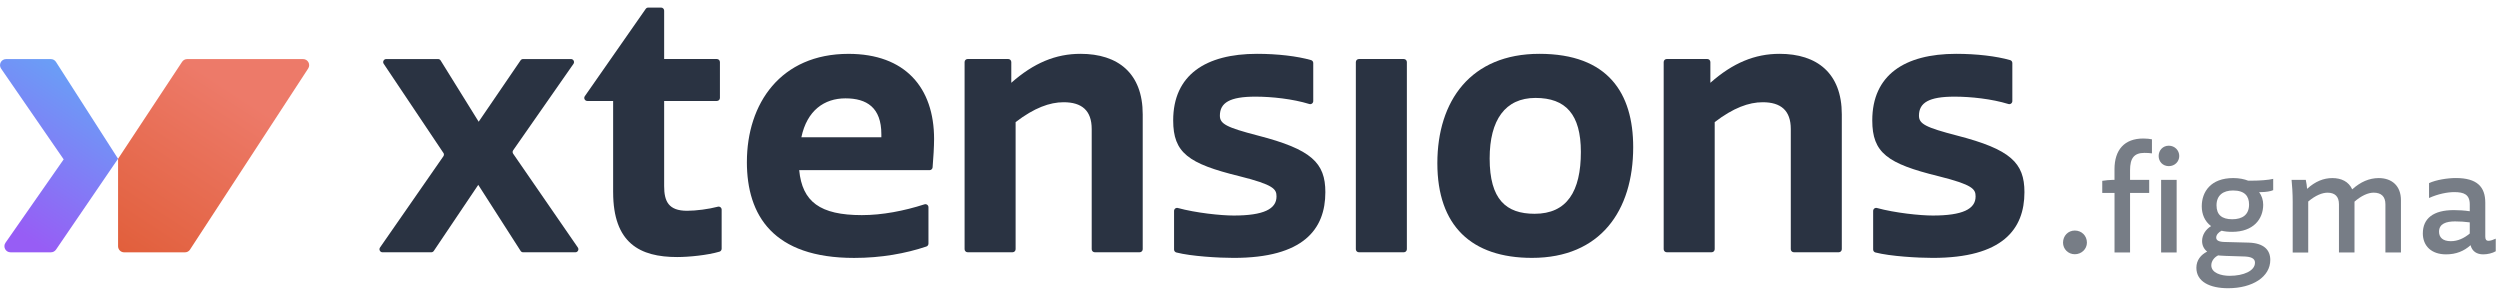 <svg width="273" height="32" viewBox="0 0 273 32" fill="none" xmlns="http://www.w3.org/2000/svg">
<g clip-path="url(#clip0_48_4)">
<path d="M5.549 6.451H0.667C0.131 6.451 -0.184 7.052 0.12 7.493L6.953 17.403L0.601 26.506C0.293 26.947 0.61 27.552 1.147 27.552H5.562C5.782 27.552 5.988 27.444 6.113 27.262L12.891 17.334L6.11 6.757C5.988 6.566 5.778 6.451 5.549 6.451Z" fill="url(#paint0_linear_48_4)"/>
<path d="M20.751 27.251L33.653 7.48C33.942 7.036 33.624 6.451 33.096 6.451H20.441C20.217 6.451 20.008 6.564 19.886 6.75L12.893 17.339V26.889C12.893 27.257 13.19 27.555 13.559 27.555H20.197C20.421 27.555 20.632 27.442 20.753 27.253L20.751 27.251Z" fill="url(#paint1_linear_48_4)"/>
<path d="M66.954 20.987V11.026H64.135C63.866 11.026 63.709 10.725 63.862 10.503L70.513 0.97C70.576 0.881 70.678 0.828 70.786 0.828H72.192C72.376 0.828 72.525 0.977 72.525 1.161V6.446H78.283C78.467 6.446 78.616 6.595 78.616 6.779V10.694C78.616 10.878 78.467 11.026 78.283 11.026H72.525V20.326C72.525 21.979 72.998 23.017 75.027 23.017C76.014 23.017 77.394 22.837 78.389 22.573C78.6 22.518 78.804 22.677 78.804 22.895V27.162C78.804 27.311 78.704 27.442 78.562 27.484C77.269 27.861 75.273 28.069 73.942 28.069C69.883 28.069 66.956 26.559 66.956 20.987H66.954Z" fill="#2A3342"/>
<path d="M48.414 16.691L41.899 6.965C41.751 6.743 41.91 6.448 42.177 6.448H47.837C47.952 6.448 48.059 6.508 48.119 6.606L52.271 13.293L56.846 6.593C56.908 6.502 57.01 6.448 57.121 6.448H62.351C62.62 6.448 62.777 6.75 62.624 6.972L56.039 16.409C55.959 16.523 55.959 16.673 56.039 16.789L63.101 27.029C63.254 27.251 63.094 27.55 62.828 27.55H57.128C57.015 27.55 56.908 27.492 56.849 27.397L52.226 20.186L47.369 27.404C47.307 27.495 47.203 27.55 47.094 27.55H41.771C41.502 27.55 41.345 27.249 41.498 27.027L48.418 17.066C48.496 16.953 48.498 16.804 48.42 16.691H48.414Z" fill="#2A3342"/>
<path d="M81.561 17.683C81.561 11.31 85.243 5.881 92.656 5.881C98.839 5.881 102.002 9.562 102.002 15.181C102.002 15.99 101.924 17.301 101.84 18.277C101.825 18.45 101.68 18.581 101.51 18.581H87.273C87.603 22.027 89.539 23.491 94.117 23.491C96.333 23.491 98.715 23.034 100.951 22.314C101.166 22.245 101.388 22.402 101.388 22.628V26.603C101.388 26.745 101.297 26.874 101.161 26.92C98.897 27.679 96.238 28.165 93.268 28.165C84.44 28.165 81.559 23.538 81.559 17.685L81.561 17.683ZM87.51 14.99H96.244V14.659C96.244 11.732 94.638 10.74 92.325 10.74C90.012 10.74 88.124 12.062 87.51 14.99Z" fill="#2A3342"/>
<path d="M128.207 27.249V23.034C128.207 22.815 128.413 22.655 128.624 22.713C130.594 23.25 133.313 23.536 134.721 23.536C137.98 23.536 139.395 22.828 139.395 21.457C139.395 20.654 139.111 20.182 135.336 19.239C129.764 17.871 128.112 16.691 128.112 13.149C128.112 8.192 131.652 5.878 137.27 5.878C139.51 5.878 141.664 6.133 143.17 6.564C143.312 6.604 143.407 6.735 143.407 6.883V11.04C143.407 11.261 143.194 11.423 142.981 11.359C141.153 10.798 138.876 10.554 137.081 10.554C134.296 10.554 133.211 11.215 133.211 12.632C133.211 13.528 133.918 13.908 137.365 14.803C143.218 16.314 144.729 17.778 144.729 20.987C144.729 25.046 142.322 28.162 134.721 28.162C133.109 28.162 130.09 27.992 128.456 27.57C128.309 27.532 128.207 27.399 128.207 27.249Z" fill="#2A3342"/>
<path d="M148.391 6.446H153.297C153.481 6.446 153.63 6.595 153.63 6.779V27.215C153.63 27.399 153.481 27.548 153.297 27.548H148.391C148.207 27.548 148.058 27.399 148.058 27.215V6.779C148.058 6.595 148.207 6.446 148.391 6.446Z" fill="#2A3342"/>
<path d="M156.959 17.822C156.959 11.024 160.594 5.878 168.1 5.878C175.605 5.878 178.345 10.175 178.345 16.074C178.345 23.015 174.756 28.16 167.297 28.16C160.687 28.16 156.959 24.667 156.959 17.822ZM172.631 16.596C172.631 12.488 170.979 10.694 167.674 10.694C164.369 10.694 162.67 13.102 162.67 17.303C162.67 21.788 164.465 23.345 167.581 23.345C171.121 23.345 172.631 20.89 172.631 16.593V16.596Z" fill="#2A3342"/>
<path d="M204.548 27.249V23.034C204.548 22.815 204.754 22.655 204.964 22.713C206.934 23.25 209.653 23.536 211.062 23.536C214.32 23.536 215.735 22.828 215.735 21.457C215.735 20.654 215.451 20.182 211.676 19.239C206.105 17.871 204.452 16.691 204.452 13.149C204.452 8.192 207.992 5.878 213.61 5.878C215.85 5.878 218.004 6.133 219.51 6.564C219.652 6.604 219.747 6.735 219.747 6.883V11.04C219.747 11.261 219.534 11.423 219.321 11.359C217.494 10.798 215.216 10.554 213.422 10.554C210.636 10.554 209.551 11.215 209.551 12.632C209.551 13.528 210.259 13.908 213.706 14.803C219.559 16.314 221.069 17.778 221.069 20.987C221.069 25.046 218.663 28.162 211.062 28.162C209.449 28.162 206.431 27.992 204.796 27.57C204.65 27.532 204.548 27.399 204.548 27.249Z" fill="#2A3342"/>
<path d="M117.985 5.878C115.294 5.878 112.886 6.87 110.433 9.041V6.777C110.433 6.593 110.284 6.444 110.1 6.444H105.666C105.482 6.444 105.333 6.593 105.333 6.777V27.213C105.333 27.397 105.482 27.546 105.666 27.546H110.572C110.756 27.546 110.905 27.397 110.905 27.213V13.335C112.934 11.778 114.633 11.164 116.146 11.164C118.129 11.164 119.214 12.06 119.214 14.092V27.213C119.214 27.397 119.362 27.546 119.546 27.546H124.452C124.636 27.546 124.785 27.397 124.785 27.213V12.488C124.785 8.003 122.095 5.878 117.987 5.878H117.985Z" fill="#2A3342"/>
<path d="M194.325 5.878C191.635 5.878 189.226 6.87 186.773 9.041V6.777C186.773 6.593 186.624 6.444 186.44 6.444H182.007C181.822 6.444 181.674 6.593 181.674 6.777V27.213C181.674 27.397 181.822 27.546 182.007 27.546H186.913C187.097 27.546 187.245 27.397 187.245 27.213V13.335C189.275 11.778 190.974 11.164 192.486 11.164C194.469 11.164 195.554 12.06 195.554 14.092V27.213C195.554 27.397 195.702 27.546 195.887 27.546H200.793C200.977 27.546 201.125 27.397 201.125 27.213V12.488C201.125 8.003 198.435 5.878 194.327 5.878H194.325Z" fill="#2A3342"/>
<path d="M225.283 26.497C225.283 25.747 225.838 25.175 226.57 25.175C227.302 25.175 227.892 25.729 227.892 26.497C227.892 27.193 227.302 27.763 226.57 27.763C225.838 27.763 225.283 27.191 225.283 26.497Z" fill="#777D86"/>
<path d="M230.906 21.069H229.566V19.747C229.87 19.694 230.44 19.641 230.726 19.641H230.903V18.481C230.903 16.356 231.992 15.125 234.046 15.125C234.421 15.125 234.76 15.161 234.993 15.214V16.749C234.76 16.713 234.477 16.695 234.173 16.695C233.03 16.695 232.602 17.285 232.602 18.587V19.641H234.692V21.069H232.602V27.568H230.906V21.069ZM235.725 17.035C235.725 16.427 236.171 15.91 236.832 15.91C237.493 15.91 237.974 16.427 237.974 17.035C237.974 17.642 237.493 18.142 236.832 18.142C236.171 18.142 235.725 17.642 235.725 17.035ZM235.994 19.641H237.69V27.568H235.994V19.641Z" fill="#777D86"/>
<path d="M242.599 25.192C242.277 25.352 242.009 25.638 242.009 25.942C242.009 26.246 242.277 26.406 242.918 26.424L245.56 26.494C247.203 26.548 247.915 27.28 247.915 28.386C247.915 30.225 245.988 31.474 243.309 31.474C241.31 31.474 239.844 30.76 239.844 29.242C239.844 28.404 240.343 27.814 241.022 27.475C240.665 27.189 240.468 26.796 240.468 26.315C240.468 25.654 240.86 25.048 241.45 24.691C240.754 24.174 240.432 23.387 240.432 22.531C240.432 20.961 241.397 19.444 243.877 19.444C244.537 19.444 245.09 19.568 245.5 19.73H245.857C246.767 19.73 247.714 19.659 248.233 19.532V20.763C248 20.887 247.412 20.978 246.928 20.978H246.696C246.982 21.371 247.141 21.834 247.141 22.354C247.141 23.924 246.07 25.317 243.75 25.317C243.322 25.317 242.929 25.281 242.59 25.192H242.599ZM242.224 27.887C241.814 28.082 241.474 28.495 241.474 28.976C241.474 29.797 242.528 30.119 243.475 30.119C245.028 30.119 246.243 29.564 246.243 28.69C246.243 28.404 246.101 28.065 245.19 28.012C244.171 27.958 243.262 27.976 242.368 27.905C242.315 27.905 242.262 27.887 242.226 27.887H242.224ZM245.598 22.336C245.598 21.426 245.134 20.801 243.848 20.801C242.794 20.801 242.044 21.3 242.044 22.424C242.044 23.46 242.634 23.942 243.759 23.942C244.883 23.942 245.598 23.442 245.598 22.336Z" fill="#777D86"/>
<path d="M250.364 22.105C250.364 21.122 250.293 20.107 250.24 19.641H251.792C251.863 19.945 251.917 20.373 251.934 20.623C252.826 19.803 253.755 19.446 254.685 19.446C255.667 19.446 256.47 19.821 256.863 20.677C257.772 19.856 258.737 19.446 259.755 19.446C261.201 19.446 262.183 20.302 262.183 21.857V27.57H260.487V22.305C260.487 21.449 260.023 21.038 259.2 21.038C258.593 21.038 257.843 21.378 257.111 22.021V27.572H255.414V22.307C255.414 21.451 254.968 21.041 254.166 21.041C253.593 21.041 252.861 21.327 252.058 22.005V27.575H250.362V22.112L250.364 22.105Z" fill="#777D86"/>
<path d="M264.574 25.479C264.574 23.873 265.699 22.944 267.948 22.944C268.447 22.944 269.126 22.979 269.698 23.068V22.318C269.698 21.229 269.055 20.978 268.001 20.978C267.269 20.978 266.234 21.176 265.251 21.622V19.996C266.018 19.639 267.269 19.441 268.179 19.441C270.499 19.441 271.393 20.406 271.393 22.136V25.831C271.393 26.135 271.481 26.295 271.75 26.295C271.965 26.295 272.266 26.188 272.535 26.062V27.437C272.178 27.652 271.625 27.776 271.177 27.776C270.463 27.776 269.964 27.455 269.784 26.776C269.07 27.419 268.214 27.776 267.107 27.776C265.519 27.776 264.572 26.867 264.572 25.474L264.574 25.479ZM269.698 25.496V24.283C269.163 24.212 268.644 24.177 268.092 24.177C267.127 24.177 266.342 24.427 266.342 25.301C266.342 25.909 266.735 26.337 267.629 26.337C268.396 26.337 269.075 26.015 269.7 25.499L269.698 25.496Z" fill="#777D86"/>
</g>
<defs>
<linearGradient id="paint0_linear_48_4" x1="12.607" y1="2.789" x2="-0.978" y2="23.374" gradientUnits="userSpaceOnUse">
<stop stop-color="#58B8F7"/>
<stop offset="1" stop-color="#975DF5"/>
</linearGradient>
<linearGradient id="paint1_linear_48_4" x1="11.187" y1="30.953" x2="25.047" y2="9.682" gradientUnits="userSpaceOnUse">
<stop stop-color="#DF5A33"/>
<stop offset="1" stop-color="#ED7A69"/>
</linearGradient>
<clipPath id="clip0_48_4">
<rect width="272.537" height="30.648" fill="white" transform="translate(0 0.828)"/>
</clipPath>
</defs>
</svg>

